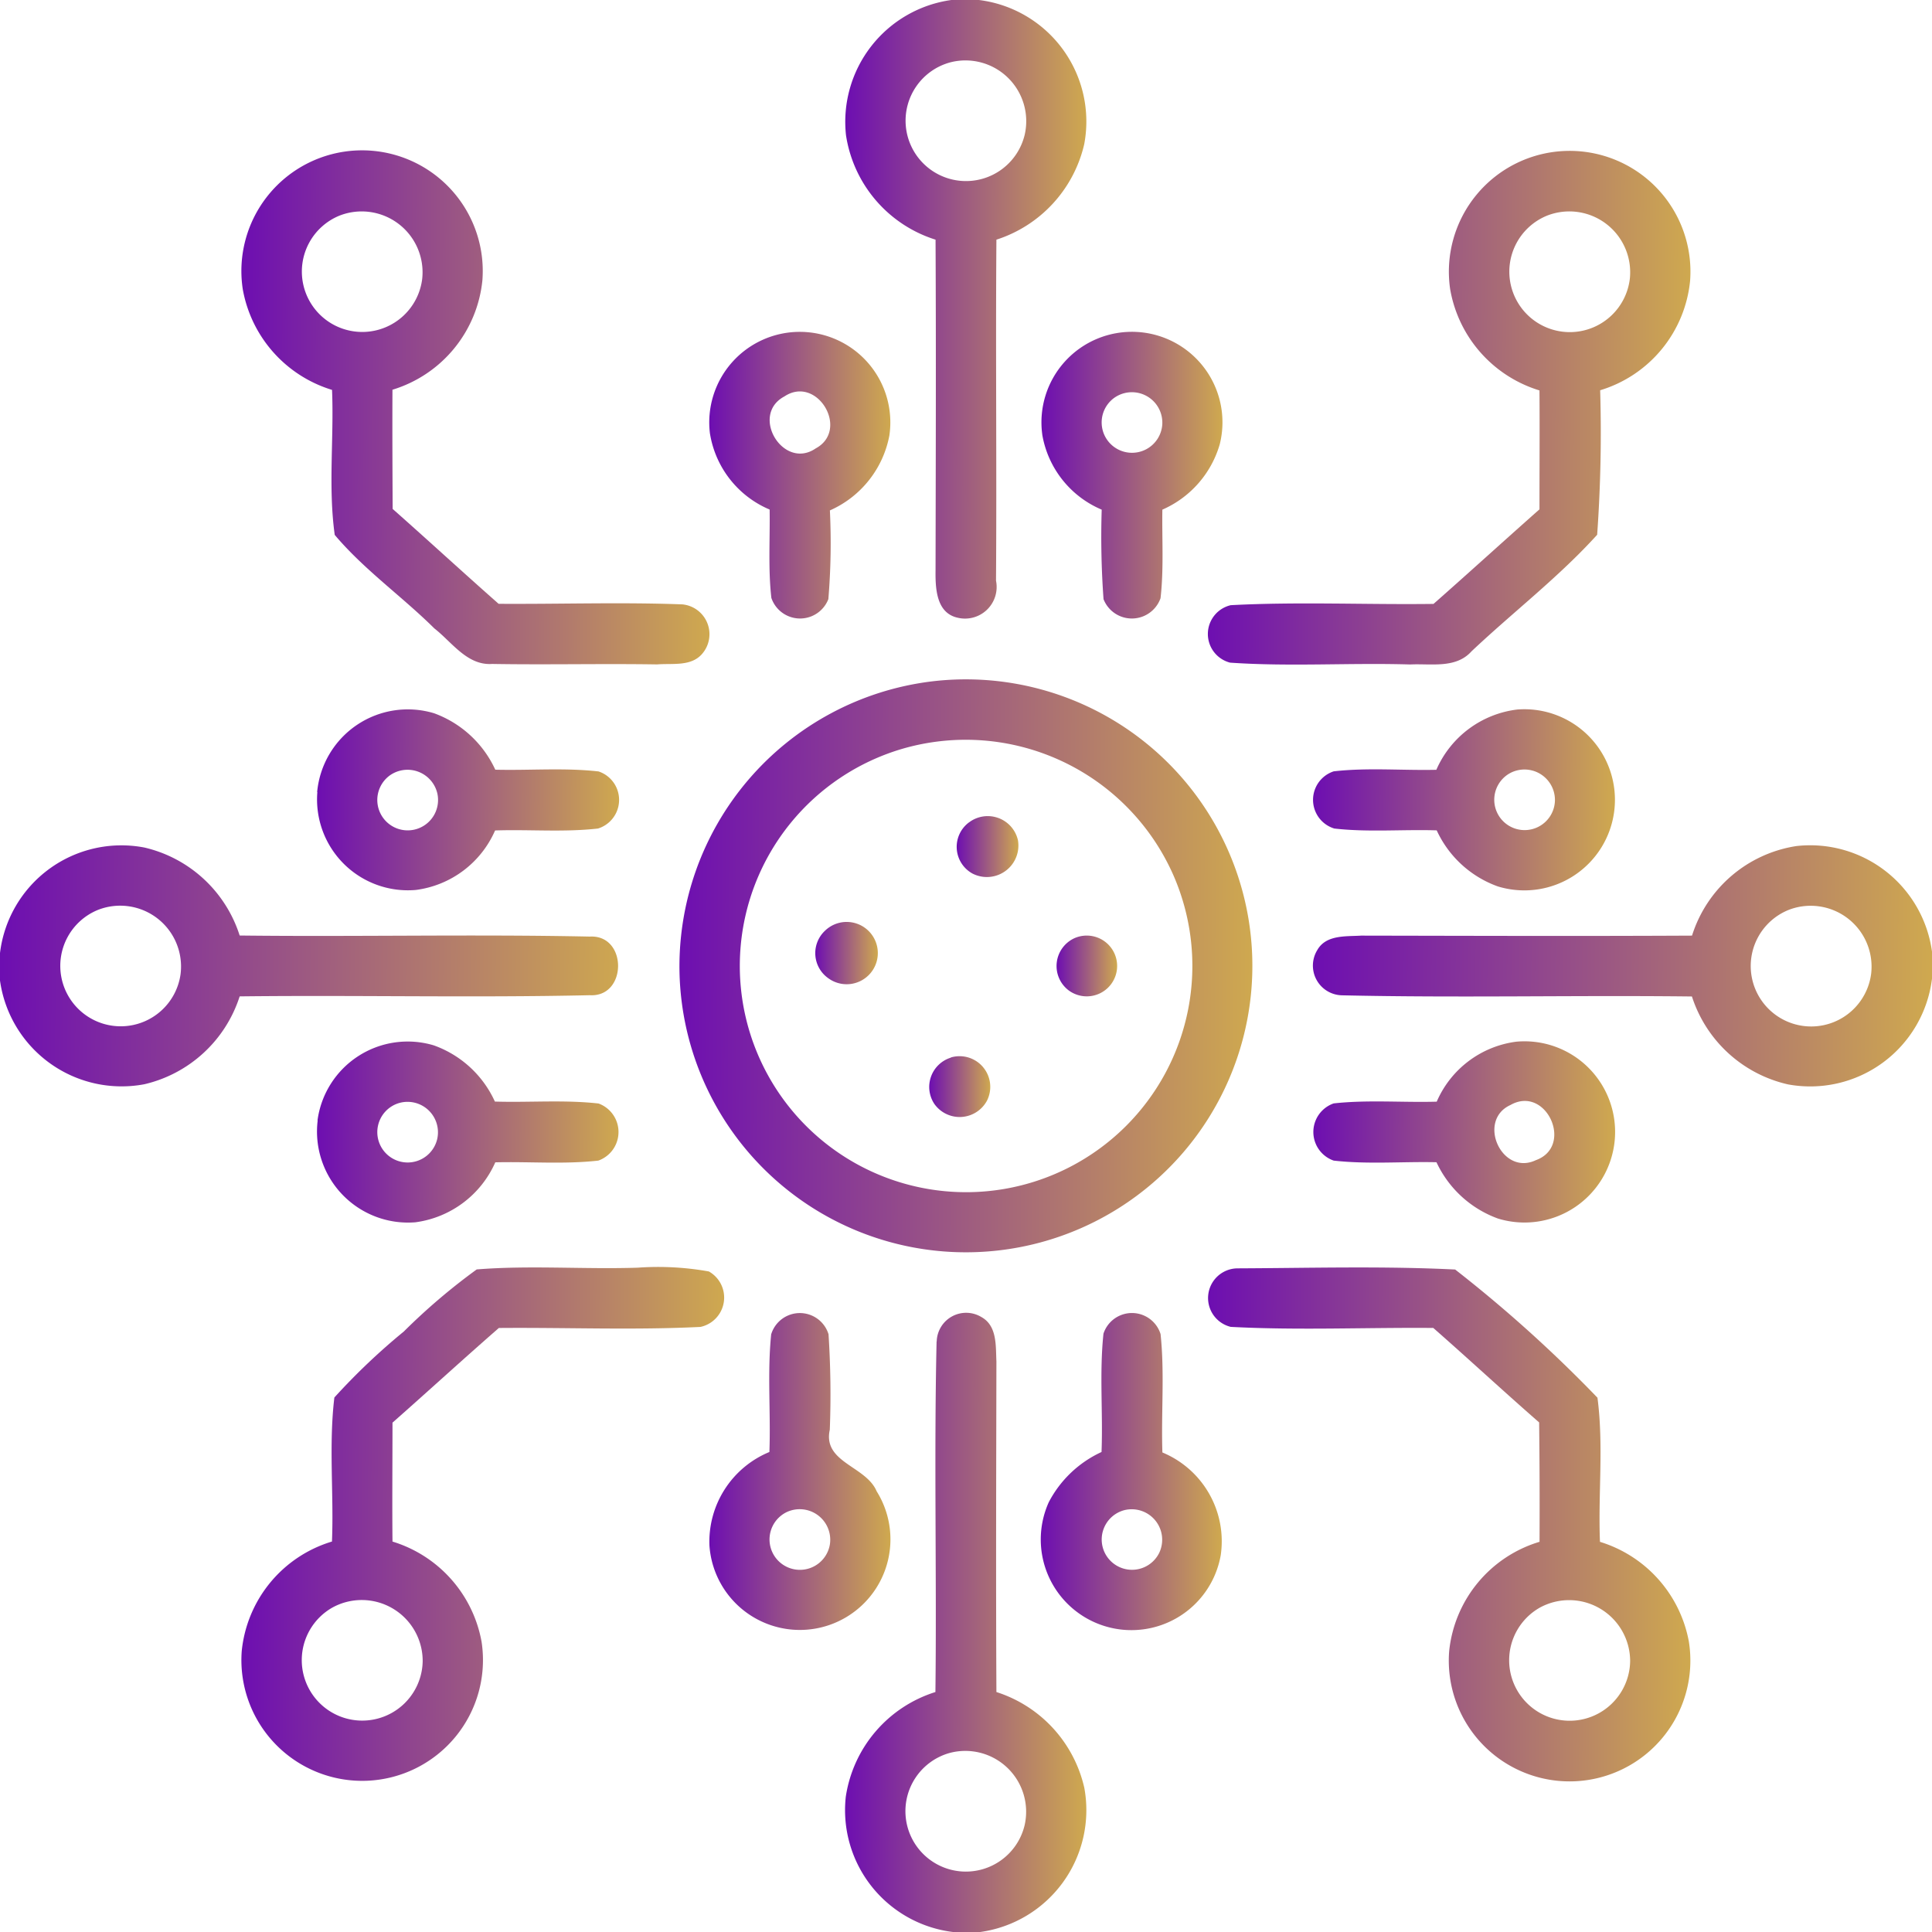 <svg id="Group_148" data-name="Group 148" xmlns="http://www.w3.org/2000/svg" xmlns:xlink="http://www.w3.org/1999/xlink" width="58" height="58" viewBox="0 0 58 58">
  <defs>
    <linearGradient id="linear-gradient" y1="0.635" x2="1" y2="0.64" gradientUnits="objectBoundingBox">
      <stop offset="0" stop-color="#6d0eb1"/>
      <stop offset="1" stop-color="#cfa94f"/>
    </linearGradient>
    <clipPath id="clip-path">
      <rect id="Rectangle_1582" data-name="Rectangle 1582" width="58" height="58" stroke="rgba(0,0,0,0)" stroke-width="1" fill="url(#linear-gradient)"/>
    </clipPath>
  </defs>
  <g id="Group_147" data-name="Group 147" clip-path="url(#clip-path)">
    <path id="Path_33804" data-name="Path 33804" d="M90.656,0h.826a3.675,3.675,0,0,1,3.161,4.33,3.944,3.944,0,0,1-2.636,2.865c-.026,3.413.012,6.827-.012,10.237a.949.949,0,0,1-1.157,1.111c-.641-.145-.664-.89-.658-1.418.006-3.309.017-6.621,0-9.93a3.9,3.9,0,0,1-2.688-3.132A3.691,3.691,0,0,1,90.656,0M90.63,1.87a1.813,1.813,0,1,0,2.227,2.172A1.824,1.824,0,0,0,90.63,1.87" transform="translate(-62.094)" stroke="rgba(0,0,0,0)" stroke-width="1" fill="url(#linear-gradient)"/>
    <path id="Path_33805" data-name="Path 33805" d="M25.01,19.75a3.623,3.623,0,1,1,7.189-.3,3.833,3.833,0,0,1-2.7,3.286c-.006,1.195,0,2.387.006,3.579,1.067.943,2.114,1.908,3.181,2.848,1.839.012,3.68-.052,5.519.017A.9.9,0,0,1,38.8,30.66c-.333.394-.9.284-1.354.322-1.65-.026-3.3.014-4.953-.014-.751.052-1.206-.653-1.737-1.067-.971-.963-2.108-1.76-2.99-2.807-.2-1.438-.02-2.9-.081-4.353a3.868,3.868,0,0,1-2.674-2.99m2.906-2.245a1.813,1.813,0,1,0,2.474,1.908,1.827,1.827,0,0,0-2.474-1.908" transform="translate(-17.717 -11.036)" stroke="rgba(0,0,0,0)" stroke-width="1" fill="url(#linear-gradient)"/>
    <path id="Path_33806" data-name="Path 33806" d="M132.308,19.767a3.626,3.626,0,1,1,7.2-.273,3.825,3.825,0,0,1-2.7,3.286,43.232,43.232,0,0,1-.09,4.338c-1.151,1.27-2.526,2.323-3.773,3.5-.47.525-1.215.362-1.839.394-1.8-.055-3.611.07-5.408-.055a.888.888,0,0,1,.02-1.725c2.024-.107,4.06-.012,6.087-.038,1.067-.94,2.12-1.9,3.181-2.839,0-1.189.009-2.381,0-3.57a3.865,3.865,0,0,1-2.677-3.016m2.909-2.233a1.815,1.815,0,1,0,2.482,1.885,1.827,1.827,0,0,0-2.482-1.885" transform="translate(-88.77 -11.064)" stroke="rgba(0,0,0,0)" stroke-width="1" fill="url(#linear-gradient)"/>
    <path id="Path_33807" data-name="Path 33807" d="M73.424,37.419a2.718,2.718,0,1,1,5.385.043,3.084,3.084,0,0,1-1.786,2.25,20.4,20.4,0,0,1-.046,2.662.91.91,0,0,1-1.711-.035c-.1-.879-.038-1.769-.052-2.653a2.99,2.99,0,0,1-1.789-2.268m2.233-1.128c-1.047.557-.035,2.23.94,1.56,1.027-.554.044-2.213-.94-1.56" transform="translate(-52.109 -24.389)" stroke="rgba(0,0,0,0)" stroke-width="1" fill="url(#linear-gradient)"/>
    <path id="Path_33808" data-name="Path 33808" d="M107.812,37.43a2.717,2.717,0,1,1,5.327.284,3.075,3.075,0,0,1-1.723,1.963c-.014.887.046,1.778-.055,2.659a.913.913,0,0,1-1.711.029,25.958,25.958,0,0,1-.055-2.688,2.99,2.99,0,0,1-1.784-2.248m2.149-1.1a.911.911,0,1,0,1.453.8.914.914,0,0,0-1.453-.8" transform="translate(-76.521 -24.377)" stroke="rgba(0,0,0,0)" stroke-width="1" fill="url(#linear-gradient)"/>
    <path id="Path_33809" data-name="Path 33809" d="M77.881,70.384a8.6,8.6,0,1,1-7.563,8.833,8.621,8.621,0,0,1,7.563-8.833M77,72.408a6.793,6.793,0,1,0,8.137,3.782A6.813,6.813,0,0,0,77,72.408" transform="translate(-49.916 -49.927)" stroke="rgba(0,0,0,0)" stroke-width="1" fill="url(#linear-gradient)"/>
    <path id="Path_33810" data-name="Path 33810" d="M32.788,75.884A2.733,2.733,0,0,1,36.3,73.517a3.248,3.248,0,0,1,1.836,1.694c1.032.026,2.071-.064,3.1.052a.9.9,0,0,1-.017,1.714c-1.027.116-2.059.023-3.089.058a3.017,3.017,0,0,1-2.378,1.786,2.728,2.728,0,0,1-2.958-2.938m2.175-.5a.912.912,0,1,0,1.427.539.919.919,0,0,0-1.427-.539" transform="translate(-23.267 -52.104)" stroke="rgba(0,0,0,0)" stroke-width="1" fill="url(#linear-gradient)"/>
    <path id="Path_33811" data-name="Path 33811" d="M139.651,75.222a3.05,3.05,0,0,1,2.433-1.81,2.719,2.719,0,1,1-.589,5.31,3.213,3.213,0,0,1-1.833-1.682c-1.024-.032-2.056.061-3.074-.055a.9.9,0,0,1-.017-1.717c1.021-.116,2.053-.023,3.08-.046m2.2.107a.911.911,0,1,0,1.36.829.915.915,0,0,0-1.36-.829" transform="translate(-96.531 -52.112)" stroke="rgba(0,0,0,0)" stroke-width="1" fill="url(#linear-gradient)"/>
    <path id="Path_33812" data-name="Path 33812" d="M99.409,84.686a.93.93,0,0,1,1.47.536.946.946,0,0,1-1.372.995.915.915,0,0,1-.1-1.531" transform="translate(-70.319 -59.996)" stroke="rgba(0,0,0,0)" stroke-width="1" fill="url(#linear-gradient)"/>
    <path id="Path_33813" data-name="Path 33813" d="M0,90.7a3.672,3.672,0,0,1,4.333-3.167,3.937,3.937,0,0,1,2.862,2.642c3.5.041,7.012-.041,10.512.032,1.134-.061,1.128,1.824,0,1.76-3.5.078-7.009-.006-10.512.035A3.946,3.946,0,0,1,4.333,94.64,3.687,3.687,0,0,1,0,91.528Zm2.955-1.3a1.814,1.814,0,1,0,2.465,1.94A1.827,1.827,0,0,0,2.955,89.4" transform="translate(0 -62.09)" stroke="rgba(0,0,0,0)" stroke-width="1" fill="url(#linear-gradient)"/>
    <path id="Path_33814" data-name="Path 33814" d="M147.287,90.179a3.907,3.907,0,0,1,3.135-2.688,3.691,3.691,0,0,1,4.069,3.17v.812a3.683,3.683,0,0,1-4.324,3.173,3.946,3.946,0,0,1-2.883-2.639c-3.5-.041-7,.044-10.5-.035a.892.892,0,0,1-.748-1.357c.264-.467.861-.406,1.317-.435,3.312.006,6.624.017,9.935,0m2.92-.78a1.815,1.815,0,1,0,2.456,1.926,1.828,1.828,0,0,0-2.456-1.926" transform="translate(-96.491 -62.092)" stroke="rgba(0,0,0,0)" stroke-width="1" fill="url(#linear-gradient)"/>
    <path id="Path_33815" data-name="Path 33815" d="M84.684,95.752a.935.935,0,1,1,.113,1.424.921.921,0,0,1-.113-1.424" transform="translate(-59.924 -67.804)" stroke="rgba(0,0,0,0)" stroke-width="1" fill="url(#linear-gradient)"/>
    <path id="Path_33816" data-name="Path 33816" d="M109.9,96.917a.912.912,0,1,1-.18,1.546.918.918,0,0,1,.18-1.546" transform="translate(-77.657 -68.746)" stroke="rgba(0,0,0,0)" stroke-width="1" fill="url(#linear-gradient)"/>
    <path id="Path_33817" data-name="Path 33817" d="M32.793,110.149a2.731,2.731,0,0,1,3.489-2.253,3.192,3.192,0,0,1,1.836,1.688c1.038.032,2.079-.058,3.112.058a.911.911,0,0,1-.006,1.714c-1.027.116-2.065.026-3.094.052a3.061,3.061,0,0,1-2.4,1.8,2.733,2.733,0,0,1-2.932-3.057m2.43-.519a.911.911,0,1,0,1.157,1.082.914.914,0,0,0-1.157-1.082" transform="translate(-23.261 -76.514)" stroke="rgba(0,0,0,0)" stroke-width="1" fill="url(#linear-gradient)"/>
    <path id="Path_33818" data-name="Path 33818" d="M139.661,109.588a3.024,3.024,0,0,1,2.39-1.8,2.72,2.72,0,1,1-.551,5.31,3.263,3.263,0,0,1-1.847-1.691c-1.027-.023-2.062.067-3.086-.049a.909.909,0,0,1,0-1.717c1.027-.113,2.062-.023,3.094-.052m2.213.1c-1.018.464-.264,2.143.763,1.656,1.151-.415.313-2.265-.763-1.656" transform="translate(-96.529 -76.516)" stroke="rgba(0,0,0,0)" stroke-width="1" fill="url(#linear-gradient)"/>
    <path id="Path_33819" data-name="Path 33819" d="M96.832,109.358a.921.921,0,0,1,1.087,1.293.931.931,0,0,1-1.583.1.921.921,0,0,1,.5-1.389" transform="translate(-68.287 -77.612)" stroke="rgba(0,0,0,0)" stroke-width="1" fill="url(#linear-gradient)"/>
    <path id="Path_33820" data-name="Path 33820" d="M32.031,131.258c1.6-.128,3.219,0,4.828-.052a8.656,8.656,0,0,1,2.14.113.9.9,0,0,1-.252,1.665c-2.013.1-4.034.014-6.052.032-1.073.937-2.126,1.9-3.193,2.842,0,1.192-.012,2.381,0,3.57a3.863,3.863,0,0,1,2.674,3.007,3.626,3.626,0,1,1-7.2.281,3.831,3.831,0,0,1,2.709-3.289c.058-1.438-.1-2.891.072-4.324a19.525,19.525,0,0,1,2.085-1.981,18.6,18.6,0,0,1,2.19-1.865m-4.341,10.156a1.815,1.815,0,1,0,2.717,1.607,1.829,1.829,0,0,0-2.717-1.607" transform="translate(-17.719 -93.149)" stroke="rgba(0,0,0,0)" stroke-width="1" fill="url(#linear-gradient)"/>
    <path id="Path_33821" data-name="Path 33821" d="M125.731,132.992a.891.891,0,0,1,.194-1.757c2.178-.009,4.367-.073,6.542.035a40.688,40.688,0,0,1,4.272,3.848c.189,1.433.017,2.886.075,4.327a3.865,3.865,0,0,1,2.668,2.99,3.626,3.626,0,1,1-7.195.293A3.834,3.834,0,0,1,135,139.444q.009-1.792-.012-3.584c-1.07-.934-2.111-1.9-3.178-2.836-2.024-.017-4.057.075-6.078-.032M135,141.425a1.816,1.816,0,1,0,2.72,1.6,1.832,1.832,0,0,0-2.72-1.6" transform="translate(-88.782 -93.158)" stroke="rgba(0,0,0,0)" stroke-width="1" fill="url(#linear-gradient)"/>
    <path id="Path_33822" data-name="Path 33822" d="M75.267,136.571a.9.9,0,0,1,1.717.012,27.813,27.813,0,0,1,.038,2.868c-.217.986,1.088,1.085,1.407,1.847a2.72,2.72,0,1,1-5.02,1.627,2.913,2.913,0,0,1,1.8-2.807c.044-1.18-.067-2.369.055-3.547m.461,5.353a.912.912,0,1,0,1.3.966.917.917,0,0,0-1.3-.966" transform="translate(-52.111 -96.528)" stroke="rgba(0,0,0,0)" stroke-width="1" fill="url(#linear-gradient)"/>
    <path id="Path_33823" data-name="Path 33823" d="M90.211,136.762a.884.884,0,0,1,1.34-.734c.479.264.429.867.452,1.334-.006,3.306-.017,6.615,0,9.924a3.933,3.933,0,0,1,2.639,2.877,3.694,3.694,0,0,1-3.123,4.327H90.7a3.686,3.686,0,0,1-3.219-4.06,3.9,3.9,0,0,1,2.691-3.144c.041-3.509-.044-7.018.035-10.524m.389,12.354a1.814,1.814,0,1,0,2.253,2.172,1.826,1.826,0,0,0-2.253-2.172" transform="translate(-62.09 -96.49)" stroke="rgba(0,0,0,0)" stroke-width="1" fill="url(#linear-gradient)"/>
    <path id="Path_33824" data-name="Path 33824" d="M109.609,136.567a.9.9,0,0,1,1.714.012c.125,1.18.015,2.369.055,3.555a2.886,2.886,0,0,1,1.752,3.08,2.722,2.722,0,1,1-5.162-1.589,3.38,3.38,0,0,1,1.583-1.505c.046-1.183-.067-2.372.058-3.553m.623,5.3a.91.91,0,1,0,1.041,1.3.915.915,0,0,0-1.041-1.3" transform="translate(-76.482 -96.53)" stroke="rgba(0,0,0,0)" stroke-width="1" fill="url(#linear-gradient)"/>
  </g>
</svg>
